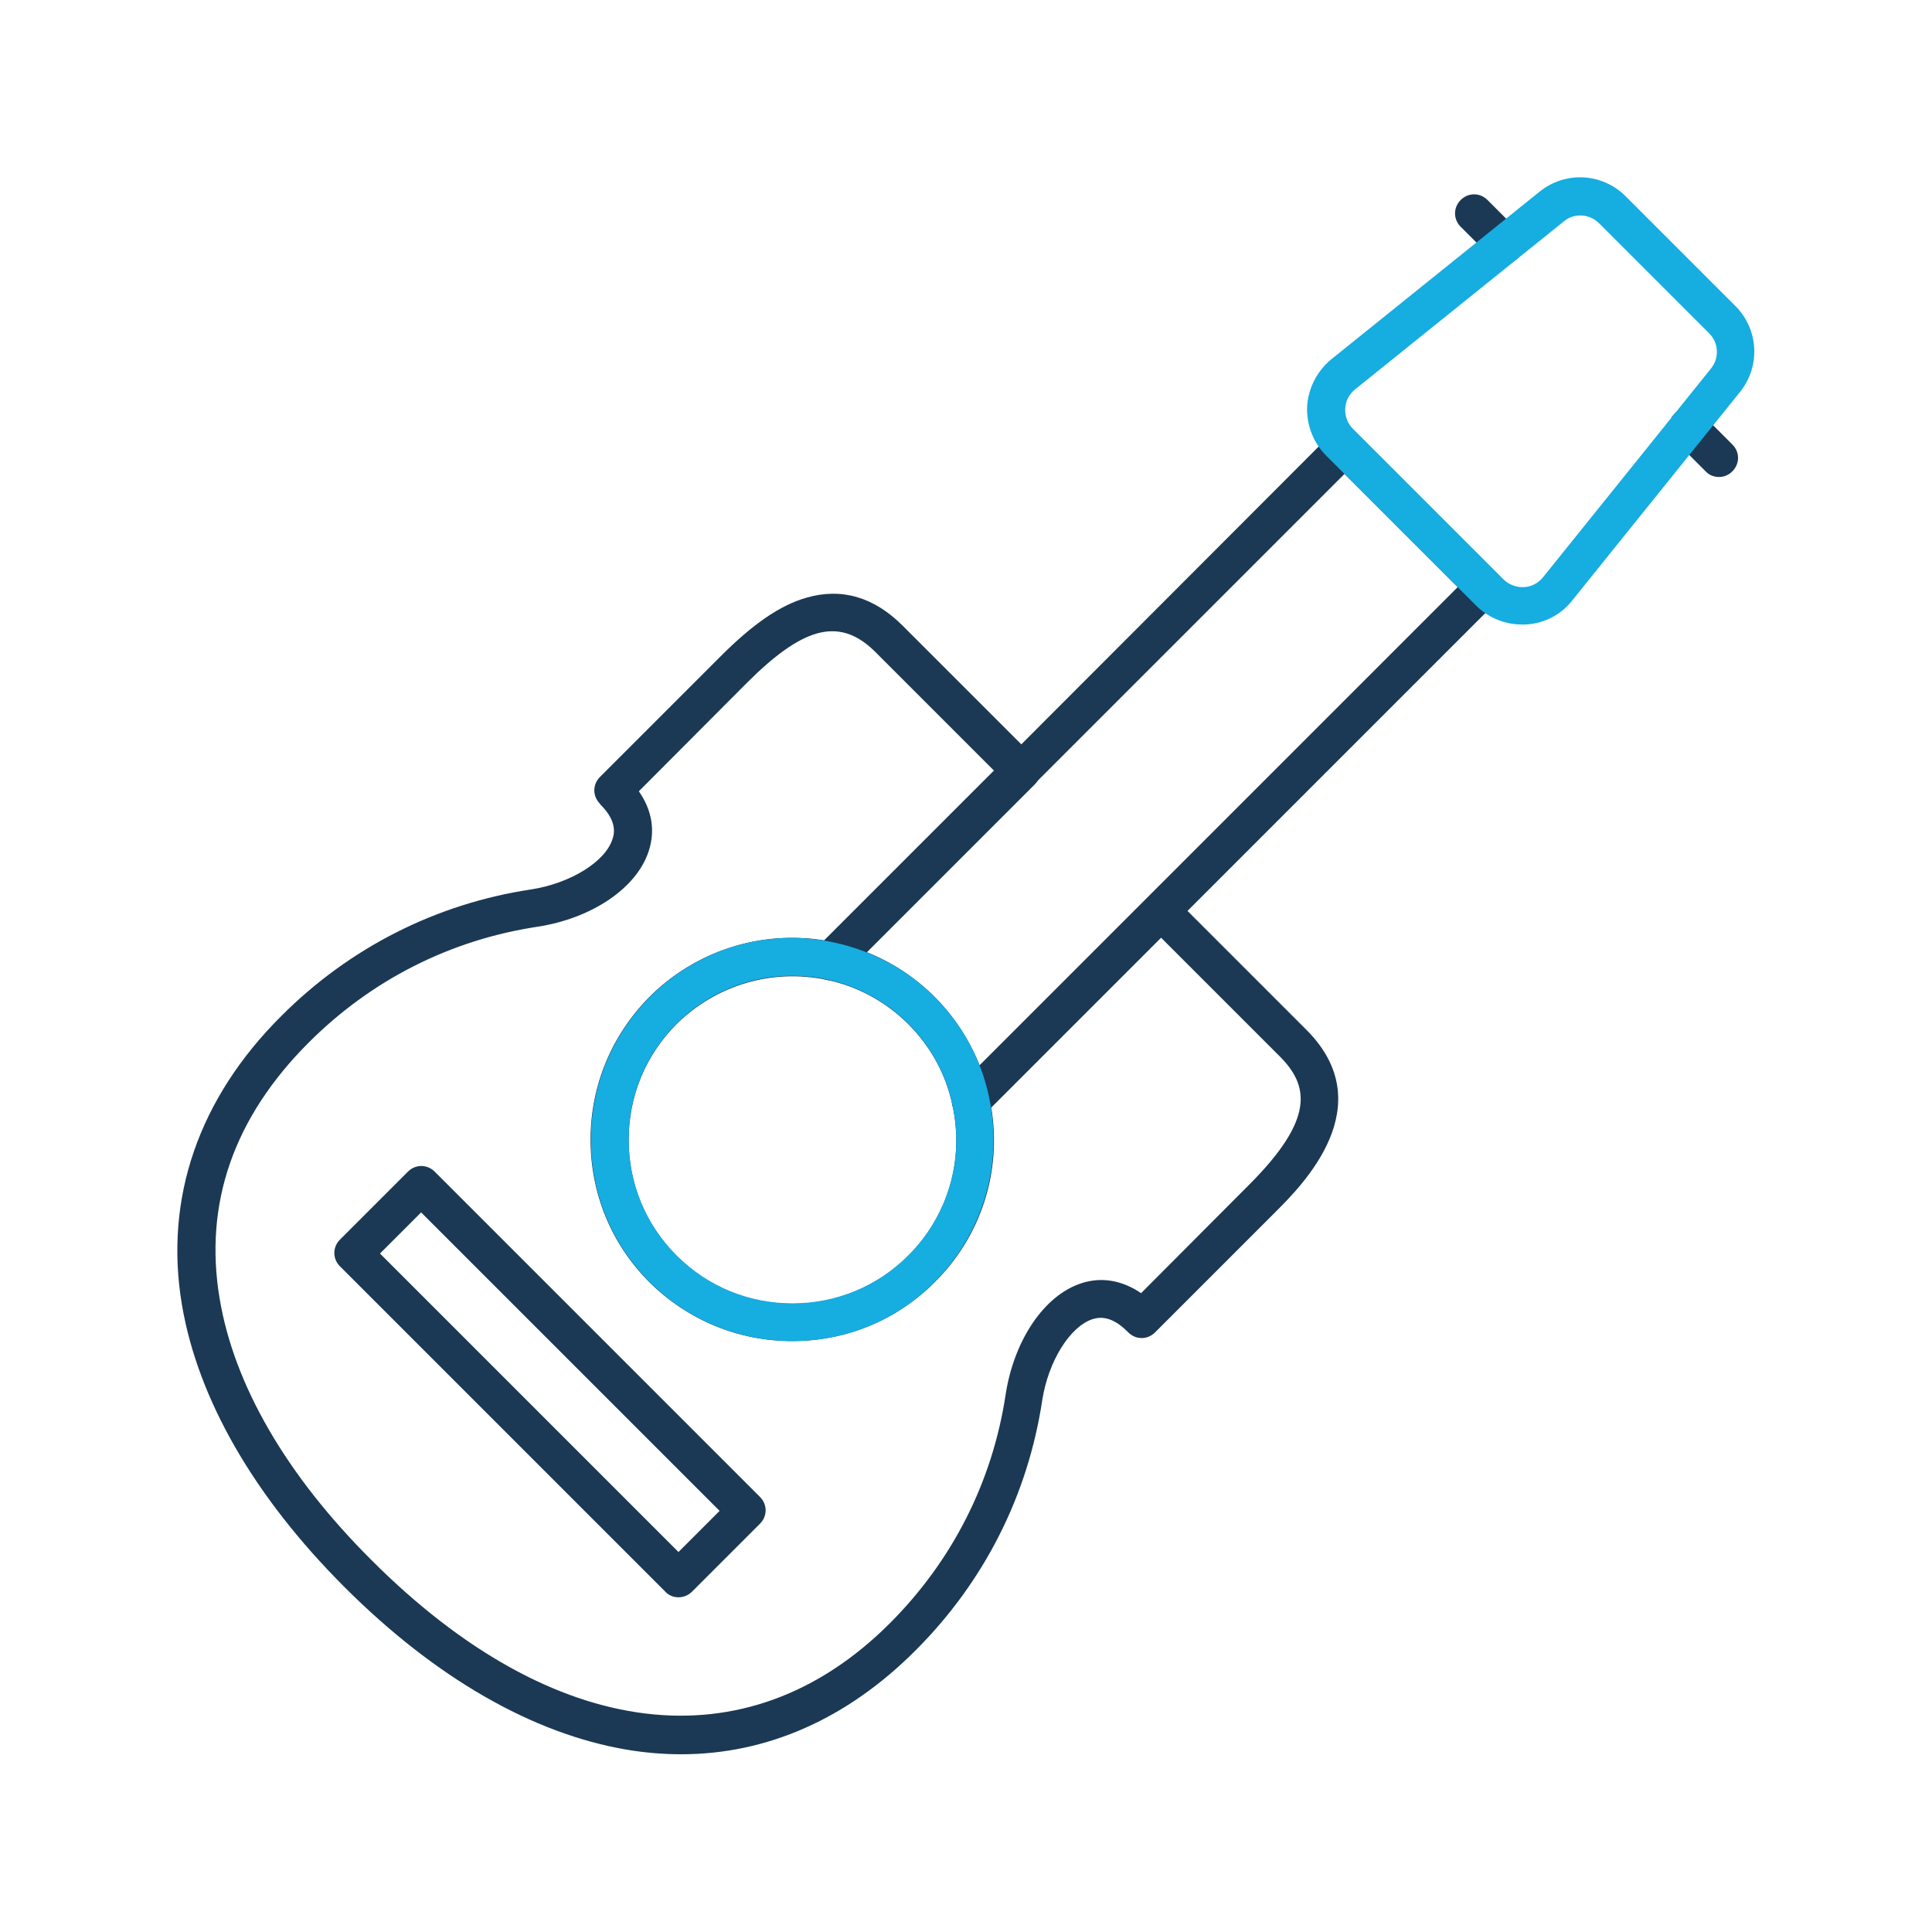 <?xml version="1.0" ?>
<svg width="800px" height="800px" viewBox="0 0 512 512" version="1.1" xml:space="preserve" xmlns="http://www.w3.org/2000/svg" xmlns:xlink="http://www.w3.org/1999/xlink">
<style type="text/css">
	.st0{fill:#16ADE1;}
	.st1{fill:#1B3954;}
</style>
<g id="Layer_1"/>
<g id="Layer_2">
<g>
<g>
<path class="st1" d="M180.5,464.9c-4.7,0-9.5-0.4-14.3-1.2c-25-4.2-50.9-19.1-74.9-43.1c-24-24-38.9-49.9-43.1-74.9     c-4.7-28.1,4.4-54.6,26.4-76.5c18.1-18.1,41-29.7,66.2-33.5c10.3-1.6,19.6-7.3,21.5-13.3c0.4-1.1,1.5-4.6-3.2-9.2L159,213     c-2-2-2-5.1,0-7.1l32-32c8.5-8.5,15.7-13.5,22.7-15.5c9.3-2.7,17.9-0.2,25.5,7.4l35,35c2,2,2,5.1,0,7.1l-50.4,50.4     c-1.2,1.2-2.9,1.7-4.6,1.4c-14.5-3.1-29.4,1.3-39.9,11.7c-8.2,8.2-12.7,19.1-12.7,30.7s4.5,22.5,12.7,30.7     c8.2,8.2,19.1,12.7,30.7,12.7c11.6,0,22.5-4.5,30.7-12.7c10.5-10.5,14.9-25.4,11.7-39.9c-0.4-1.7,0.2-3.4,1.4-4.6l50.4-50.4     c0.9-0.9,2.2-1.5,3.5-1.5s2.6,0.5,3.5,1.5l35,35c20.1,20.1-1.1,41.2-8.1,48.2l-32,32c-2,2-5.1,2-7.1,0l-0.3-0.3     c-4.7-4.7-8.1-3.5-9.2-3.2c-6,2-11.7,11.2-13.3,21.5v0c-3.8,25.2-15.4,48.1-33.5,66.2C224.6,455.5,203.3,464.9,180.5,464.9z      M169.3,209.7c3.5,5,4.4,10.5,2.6,15.9c-3.2,9.8-15.1,17.8-29.5,20c-23.1,3.5-44,14.1-60.6,30.7c-19.9,19.9-27.8,42.7-23.6,67.8     C62,367,75.9,391,98.5,413.5c48.2,48.2,99.5,54.5,137.3,16.7c16.6-16.6,27.2-37.5,30.7-60.6v0c2.2-14.4,10.2-26.3,20-29.5     c5.4-1.8,10.9-0.8,15.9,2.6L331,314c17.5-17.5,15.9-26.3,8.1-34.1l-31.4-31.4l-45,45c2.8,17-2.7,34.1-15,46.3     c-10.1,10.1-23.5,15.6-37.8,15.6s-27.7-5.6-37.8-15.6c-10.1-10.1-15.6-23.5-15.6-37.8c0-14.3,5.6-27.7,15.6-37.8     c12.2-12.2,29.4-17.7,46.3-15l45-45l-31.4-31.4c-5-5-10-6.5-15.6-4.9c-5.2,1.5-11.2,5.8-18.4,13L169.3,209.7z M271.3,370.4     L271.3,370.4L271.3,370.4z"/>
</g>
<g>
<path class="st1" d="M179.8,423.3c-1.3,0-2.6-0.5-3.5-1.5l-86.2-86.2c-2-2-2-5.1,0-7.1l18-18c2-2,5.1-2,7.1,0l86.2,86.2     c2,2,2,5.1,0,7.1l-18,18C182.4,422.8,181.1,423.3,179.8,423.3z M100.7,332.2l79.1,79.1l10.9-10.9l-79.1-79.1L100.7,332.2z"/>
</g>
<g>
<path class="st1" d="M257.3,296.8c-0.5,0-0.9-0.1-1.4-0.2c-1.8-0.5-3.1-2-3.5-3.7c-1.7-8.2-5.8-15.6-11.7-21.5     c-5.9-5.9-13.4-10-21.5-11.7c-1.8-0.4-3.2-1.7-3.7-3.5c-0.5-1.8,0-3.7,1.3-5L352.8,115c0.9-0.9,2.2-1.5,3.5-1.5s2.6,0.5,3.5,1.5     l37.1,37.1c2,2,2,5.1,0,7.1L260.8,295.3C259.9,296.3,258.6,296.8,257.3,296.8z M229.6,252.3c6.8,2.7,12.9,6.7,18.1,11.9     c5.2,5.2,9.2,11.4,11.9,18.1l126.7-126.7l-30-30L229.6,252.3z"/>
</g>
<g>
<g>
<path class="st1" d="M455.5,126.4c-1.3,0-2.6-0.5-3.5-1.5l-8.2-8.2c-2-2-2-5.1,0-7.1c2-2,5.1-2,7.1,0l8.2,8.2c2,2,2,5.1,0,7.1      C458,126,456.8,126.4,455.5,126.4z"/>
</g>
<g>
<path class="st1" d="M398.8,69.8c-1.3,0-2.6-0.5-3.5-1.5l-8.2-8.2c-2-2-2-5.1,0-7.1c2-2,5.1-2,7.1,0l8.2,8.2c2,2,2,5.1,0,7.1      C401.3,69.3,400.1,69.8,398.8,69.8z"/>
</g>
<g>
<path class="st0" d="M403.3,165.5c-4.5,0-8.9-1.8-12.1-5l-39.8-39.8c-3.4-3.4-5.2-8.2-5-13c0.3-4.8,2.6-9.3,6.3-12.4l55.3-44.5      c6.8-5.5,16.6-5,22.8,1.2l29.1,29.1c6.2,6.2,6.7,16,1.2,22.8l-44.5,55.3c-3,3.8-7.5,6.1-12.4,6.3      C403.9,165.5,403.6,165.5,403.3,165.5z M418.8,57.1c-1.6,0-3.1,0.5-4.4,1.6l-55.3,44.5c-1.6,1.3-2.5,3.1-2.6,5.1      c-0.1,2,0.6,3.9,2.1,5.4l39.8,39.8c1.4,1.4,3.4,2.2,5.4,2.1c2-0.1,3.8-1,5.1-2.6l44.5-55.3c2.3-2.8,2.1-6.9-0.5-9.4l-29.1-29.1      C422.4,57.8,420.6,57.1,418.8,57.1z"/>
</g>
</g>
<g>
<path class="st0" d="M210,355.4c-14.3,0-27.7-5.6-37.8-15.6c-10.1-10.1-15.6-23.5-15.6-37.8c0-14.3,5.6-27.7,15.6-37.8     c12.9-12.9,31.2-18.3,49-14.4c10,2.2,19.2,7.1,26.5,14.4c7.3,7.3,12.3,16.5,14.4,26.5c3.8,17.8-1.6,36.2-14.4,49l0,0     C237.7,349.9,224.3,355.4,210,355.4z M209.9,258.6c-11.4,0-22.4,4.5-30.6,12.7c-8.2,8.2-12.7,19.1-12.7,30.7s4.5,22.5,12.7,30.7     c8.2,8.2,19.1,12.7,30.7,12.7c11.6,0,22.5-4.5,30.7-12.7c10.5-10.5,14.9-25.4,11.7-39.9c-1.7-8.2-5.8-15.6-11.7-21.5     c-5.9-5.9-13.4-10-21.5-11.7C216.1,258.9,213,258.6,209.9,258.6z M244.2,336.3L244.2,336.3L244.2,336.3z"/>
</g>
</g>
</g>
</svg>